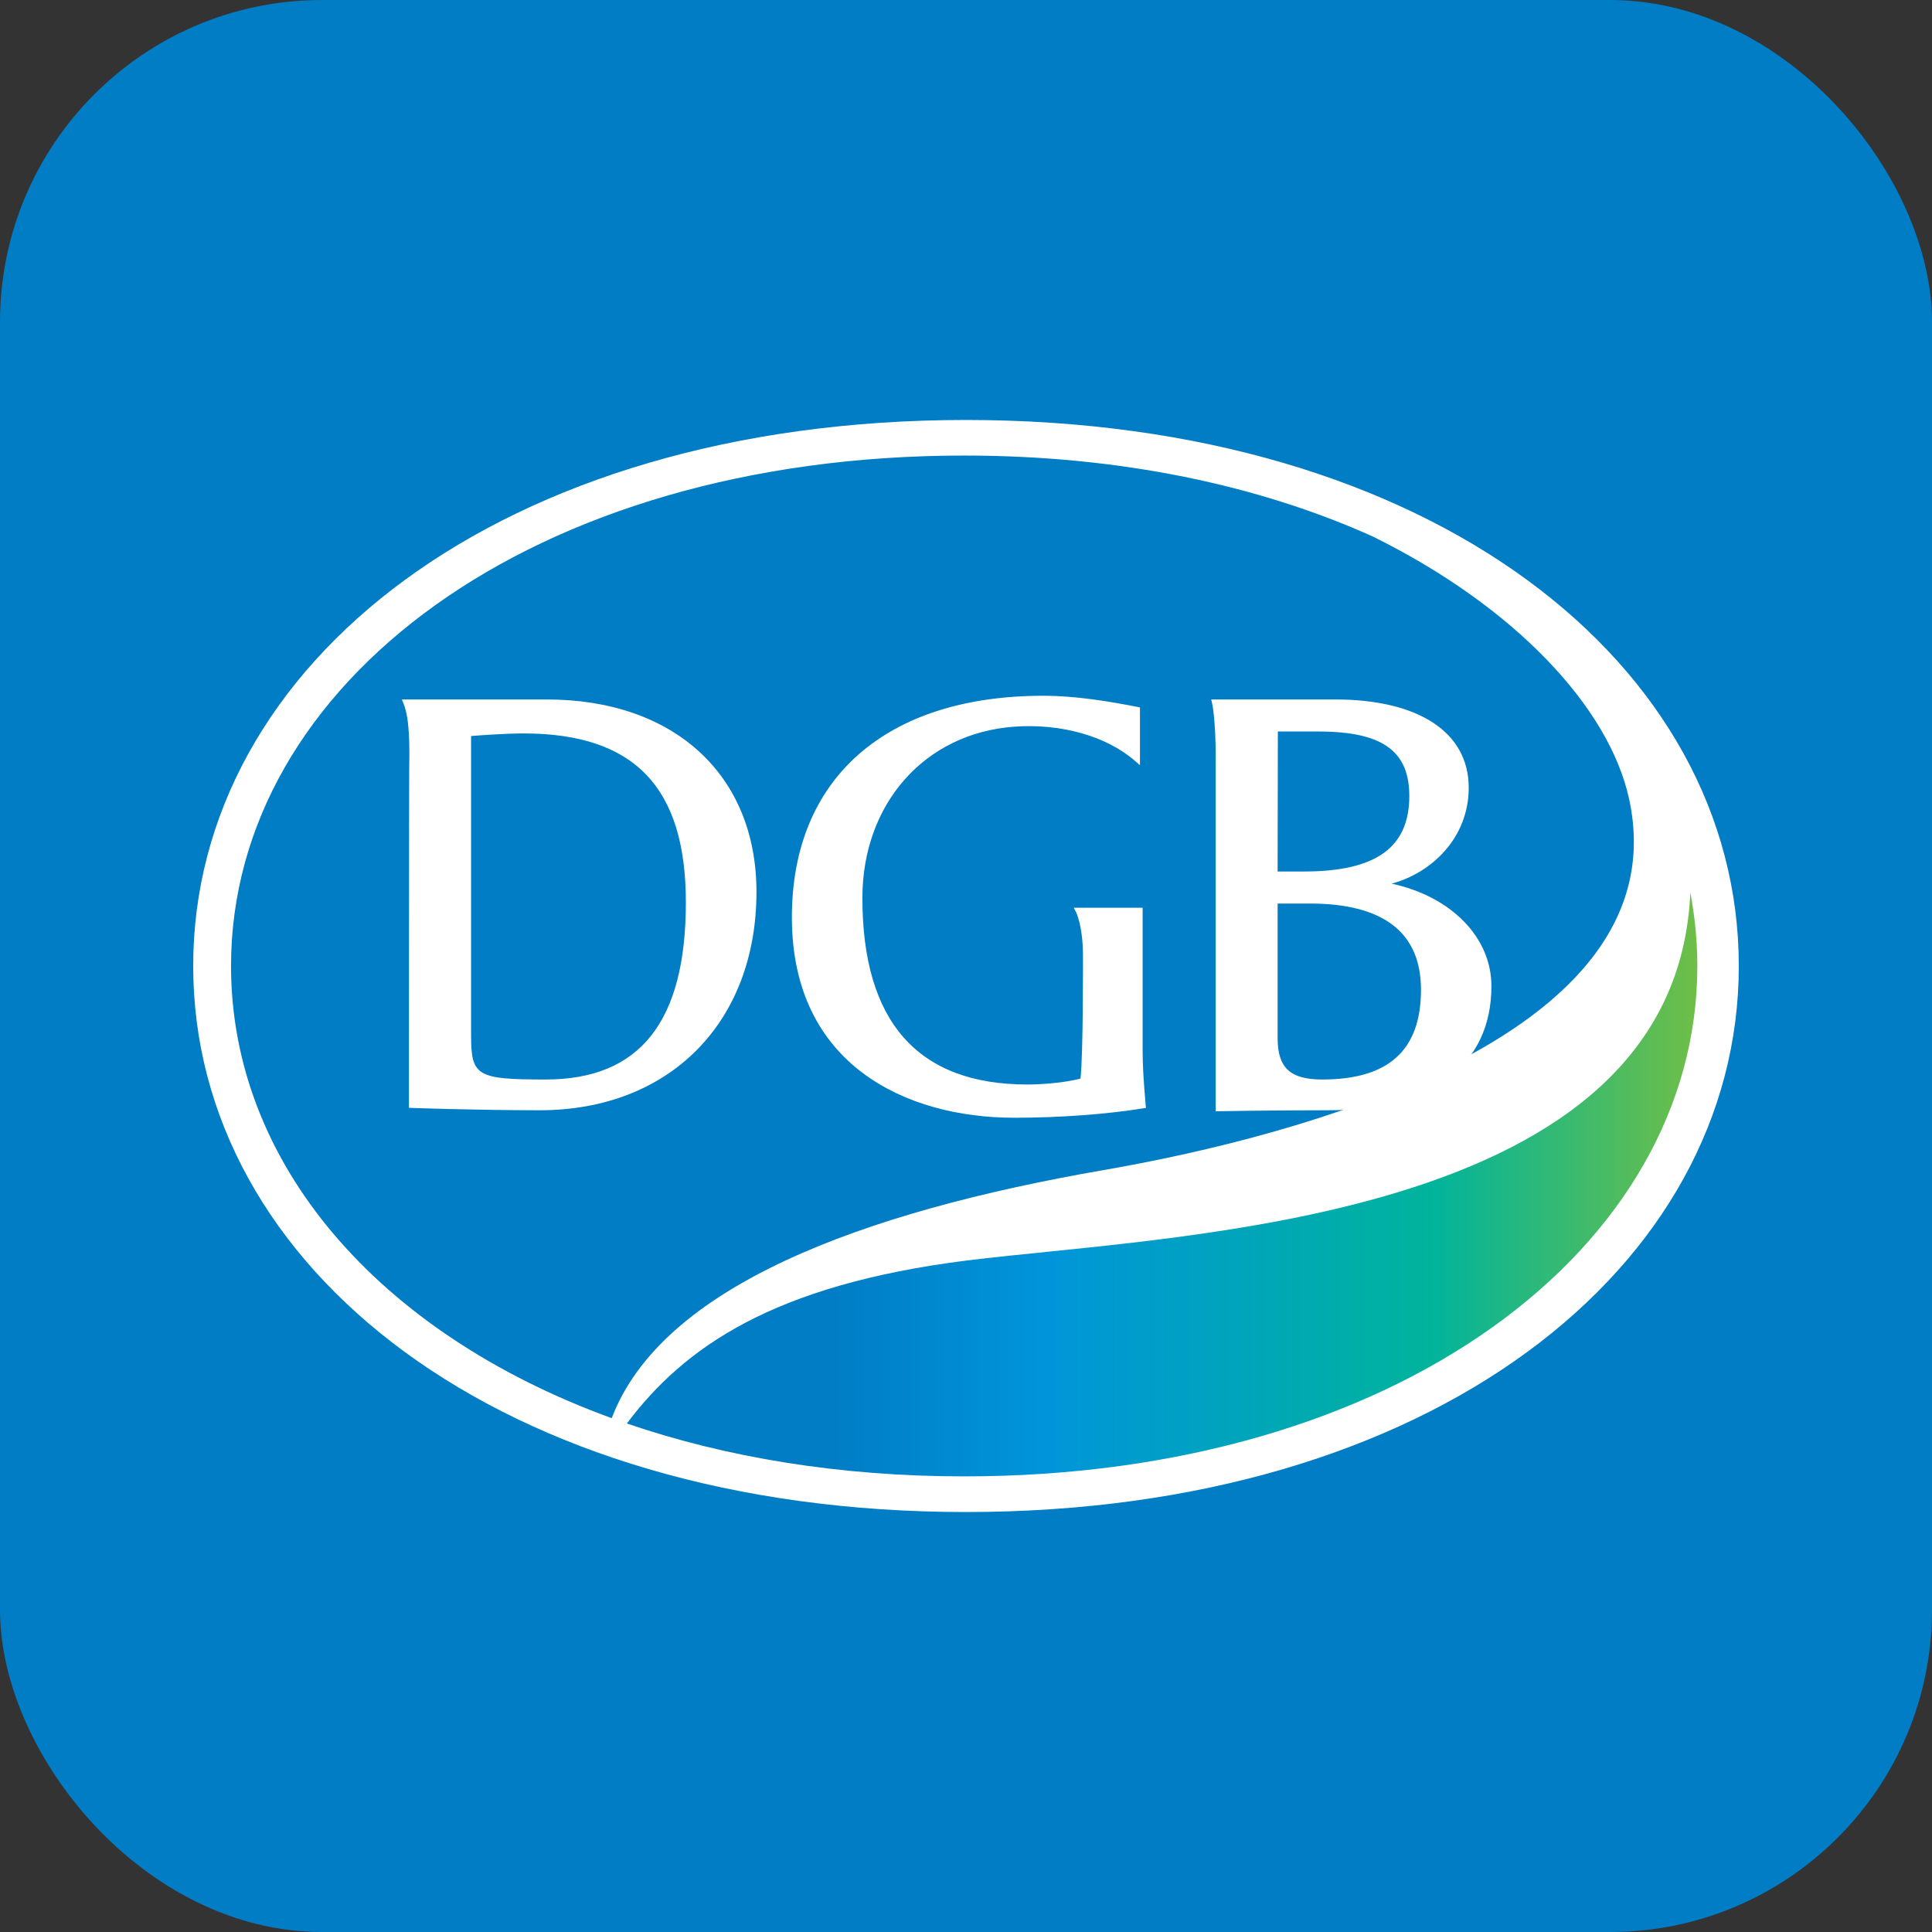 <svg width="24" height="24" viewBox="0 0 24 24" fill="none" xmlns="http://www.w3.org/2000/svg">
<rect x="0" y="0" width="24" height="24" fill="#333333" stroke="none"/>
<rect width="24" height="24" rx="4" fill="#007DC5"/>
<path d="M11.999 5.217C6.214 5.217 2.4 8.254 2.4 12C2.4 15.746 6.214 18.783 11.999 18.783C17.786 18.783 21.6 15.746 21.6 12C21.6 8.254 17.786 5.217 11.999 5.217Z" fill="white"/>
<path d="M13.71 14.535C15.358 14.248 20.924 13.104 20.238 9.928C19.991 8.788 18.819 7.536 17.052 6.664C15.638 6.028 13.914 5.659 11.977 5.659C6.605 5.659 2.87 8.498 2.87 12C2.87 14.439 4.683 16.557 7.599 17.617C8.218 15.988 10.681 15.06 13.71 14.535Z" fill="#007DC5"/>
<path d="M12.012 15.658C9.602 15.961 8.498 16.738 7.787 17.683C9.015 18.104 10.427 18.34 11.977 18.34C17.349 18.34 21.085 15.502 21.085 12C21.085 11.69 21.054 11.385 20.998 11.086C20.819 15.198 14.647 15.331 12.012 15.658Z" fill="url(#paint0_linear_39_832)"/>
<path d="M5.852 9.143C5.956 9.135 6.274 9.111 6.503 9.111C7.879 9.111 8.52 9.778 8.52 11.21C8.52 12.69 7.951 13.41 6.779 13.41C5.922 13.41 5.852 13.368 5.852 12.86V9.143ZM6.793 8.689H4.992L5.013 8.741C5.093 8.935 5.088 9.289 5.083 9.603C5.081 9.677 5.08 13.762 5.08 13.762L5.116 13.763C5.124 13.764 5.936 13.792 6.706 13.792C8.316 13.792 9.397 12.702 9.397 11.079C9.397 9.627 8.375 8.689 6.793 8.689ZM14.232 13.728C14.206 13.43 14.194 13.228 14.194 13.053V11.276H13.338L13.367 11.331C13.368 11.332 13.453 11.502 13.453 11.875C13.453 11.888 13.457 13.11 13.422 13.399C13.216 13.452 12.939 13.472 12.76 13.472C11.402 13.472 10.713 12.692 10.713 11.156C10.713 9.982 11.489 9.108 12.599 9.027C13.183 8.985 13.745 9.144 14.099 9.452L14.161 9.506V8.788L14.132 8.782C13.779 8.713 13.365 8.643 12.959 8.643C11.004 8.643 9.837 9.672 9.837 11.395C9.837 13.231 11.262 13.885 12.597 13.885C13.162 13.885 13.748 13.842 14.202 13.768L14.236 13.762L14.232 13.728ZM15.874 9.087H16.377C17.17 9.087 17.507 9.327 17.507 9.889C17.507 10.528 17.092 10.826 16.199 10.826H15.871L15.874 9.087ZM15.871 11.224H16.269C17.187 11.224 17.652 11.584 17.652 12.295C17.652 13.045 17.251 13.41 16.427 13.41C16.027 13.41 15.871 13.265 15.871 12.895L15.871 11.224ZM17.287 10.977C17.776 10.847 18.245 10.415 18.245 9.785C18.245 9.098 17.625 8.689 16.587 8.689H15.046L15.057 8.735C15.058 8.737 15.102 8.938 15.102 9.407V13.805L15.14 13.804C15.146 13.804 15.746 13.792 16.489 13.792C17.784 13.792 18.527 13.23 18.527 12.25C18.527 11.643 18.025 11.135 17.287 10.977" fill="white"/>
<defs>
<linearGradient id="paint0_linear_39_832" x1="7.559" y1="14.713" x2="21.184" y2="14.713" gradientUnits="userSpaceOnUse">
<stop stop-color="#007DC5"/>
<stop offset="0.1" stop-color="#007DC5"/>
<stop offset="0.204" stop-color="#007DC5"/>
<stop offset="0.4" stop-color="#0095DA"/>
<stop offset="0.75" stop-color="#00B49C"/>
<stop offset="1" stop-color="#72BF44"/>
</linearGradient>
</defs>
</svg>
